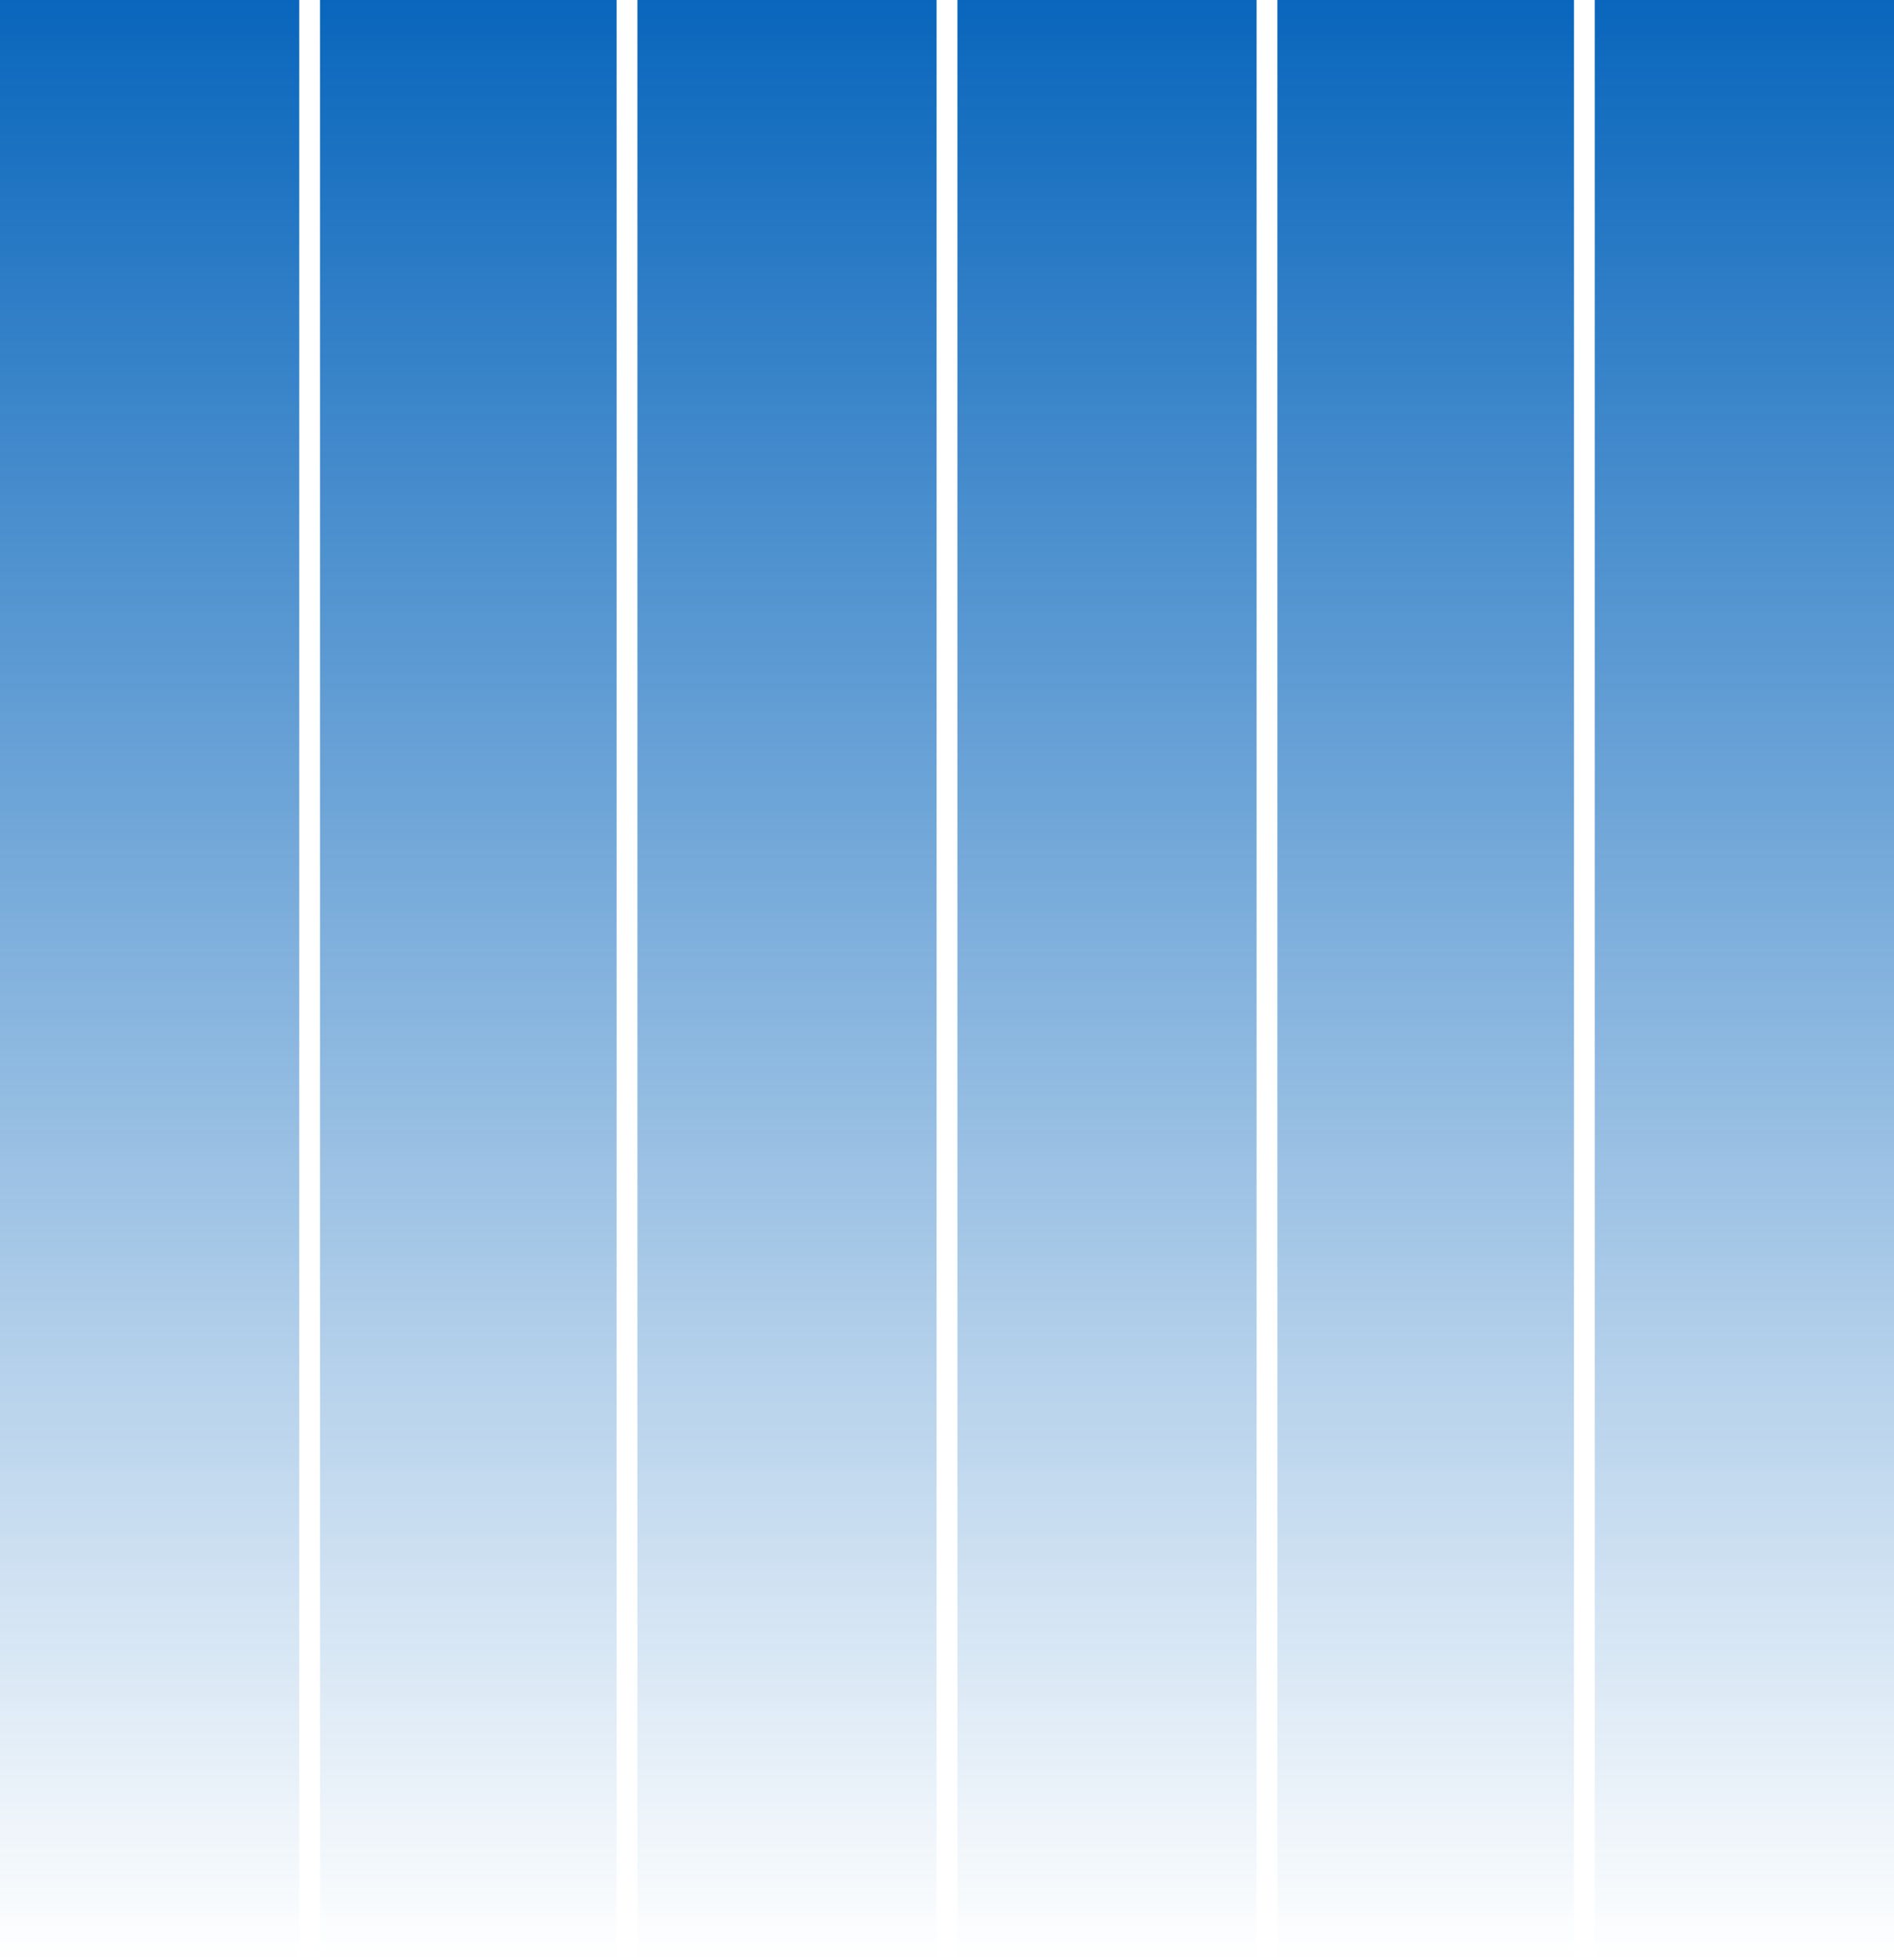 <svg xmlns="http://www.w3.org/2000/svg" width="728" height="753" viewBox="0 0 728 753" fill="none"><rect width="115" height="753" fill="url(#paint0_linear_21_13)"></rect><rect x="123" width="114" height="753" fill="url(#paint1_linear_21_13)"></rect><rect x="245" width="115" height="753" fill="url(#paint2_linear_21_13)"></rect><rect x="368" width="115" height="753" fill="url(#paint3_linear_21_13)"></rect><rect x="491" width="114" height="753" fill="url(#paint4_linear_21_13)"></rect><rect x="613" width="115" height="753" fill="url(#paint5_linear_21_13)"></rect><defs><linearGradient id="paint0_linear_21_13" x1="57.5" y1="0" x2="57.5" y2="753" gradientUnits="userSpaceOnUse"><stop stop-color="#0966BC"></stop><stop offset="1" stop-color="#0966BC" stop-opacity="0"></stop></linearGradient><linearGradient id="paint1_linear_21_13" x1="180" y1="0" x2="180" y2="753" gradientUnits="userSpaceOnUse"><stop stop-color="#0966BC"></stop><stop offset="1" stop-color="#0966BC" stop-opacity="0"></stop></linearGradient><linearGradient id="paint2_linear_21_13" x1="302.5" y1="0" x2="302.5" y2="753" gradientUnits="userSpaceOnUse"><stop stop-color="#0966BC"></stop><stop offset="1" stop-color="#0966BC" stop-opacity="0"></stop></linearGradient><linearGradient id="paint3_linear_21_13" x1="425.5" y1="0" x2="425.5" y2="753" gradientUnits="userSpaceOnUse"><stop stop-color="#0966BC"></stop><stop offset="1" stop-color="#0966BC" stop-opacity="0"></stop></linearGradient><linearGradient id="paint4_linear_21_13" x1="548" y1="0" x2="548" y2="753" gradientUnits="userSpaceOnUse"><stop stop-color="#0966BC"></stop><stop offset="1" stop-color="#0966BC" stop-opacity="0"></stop></linearGradient><linearGradient id="paint5_linear_21_13" x1="670.5" y1="0" x2="670.5" y2="753" gradientUnits="userSpaceOnUse"><stop stop-color="#0966BC"></stop><stop offset="1" stop-color="#0966BC" stop-opacity="0"></stop></linearGradient></defs></svg>